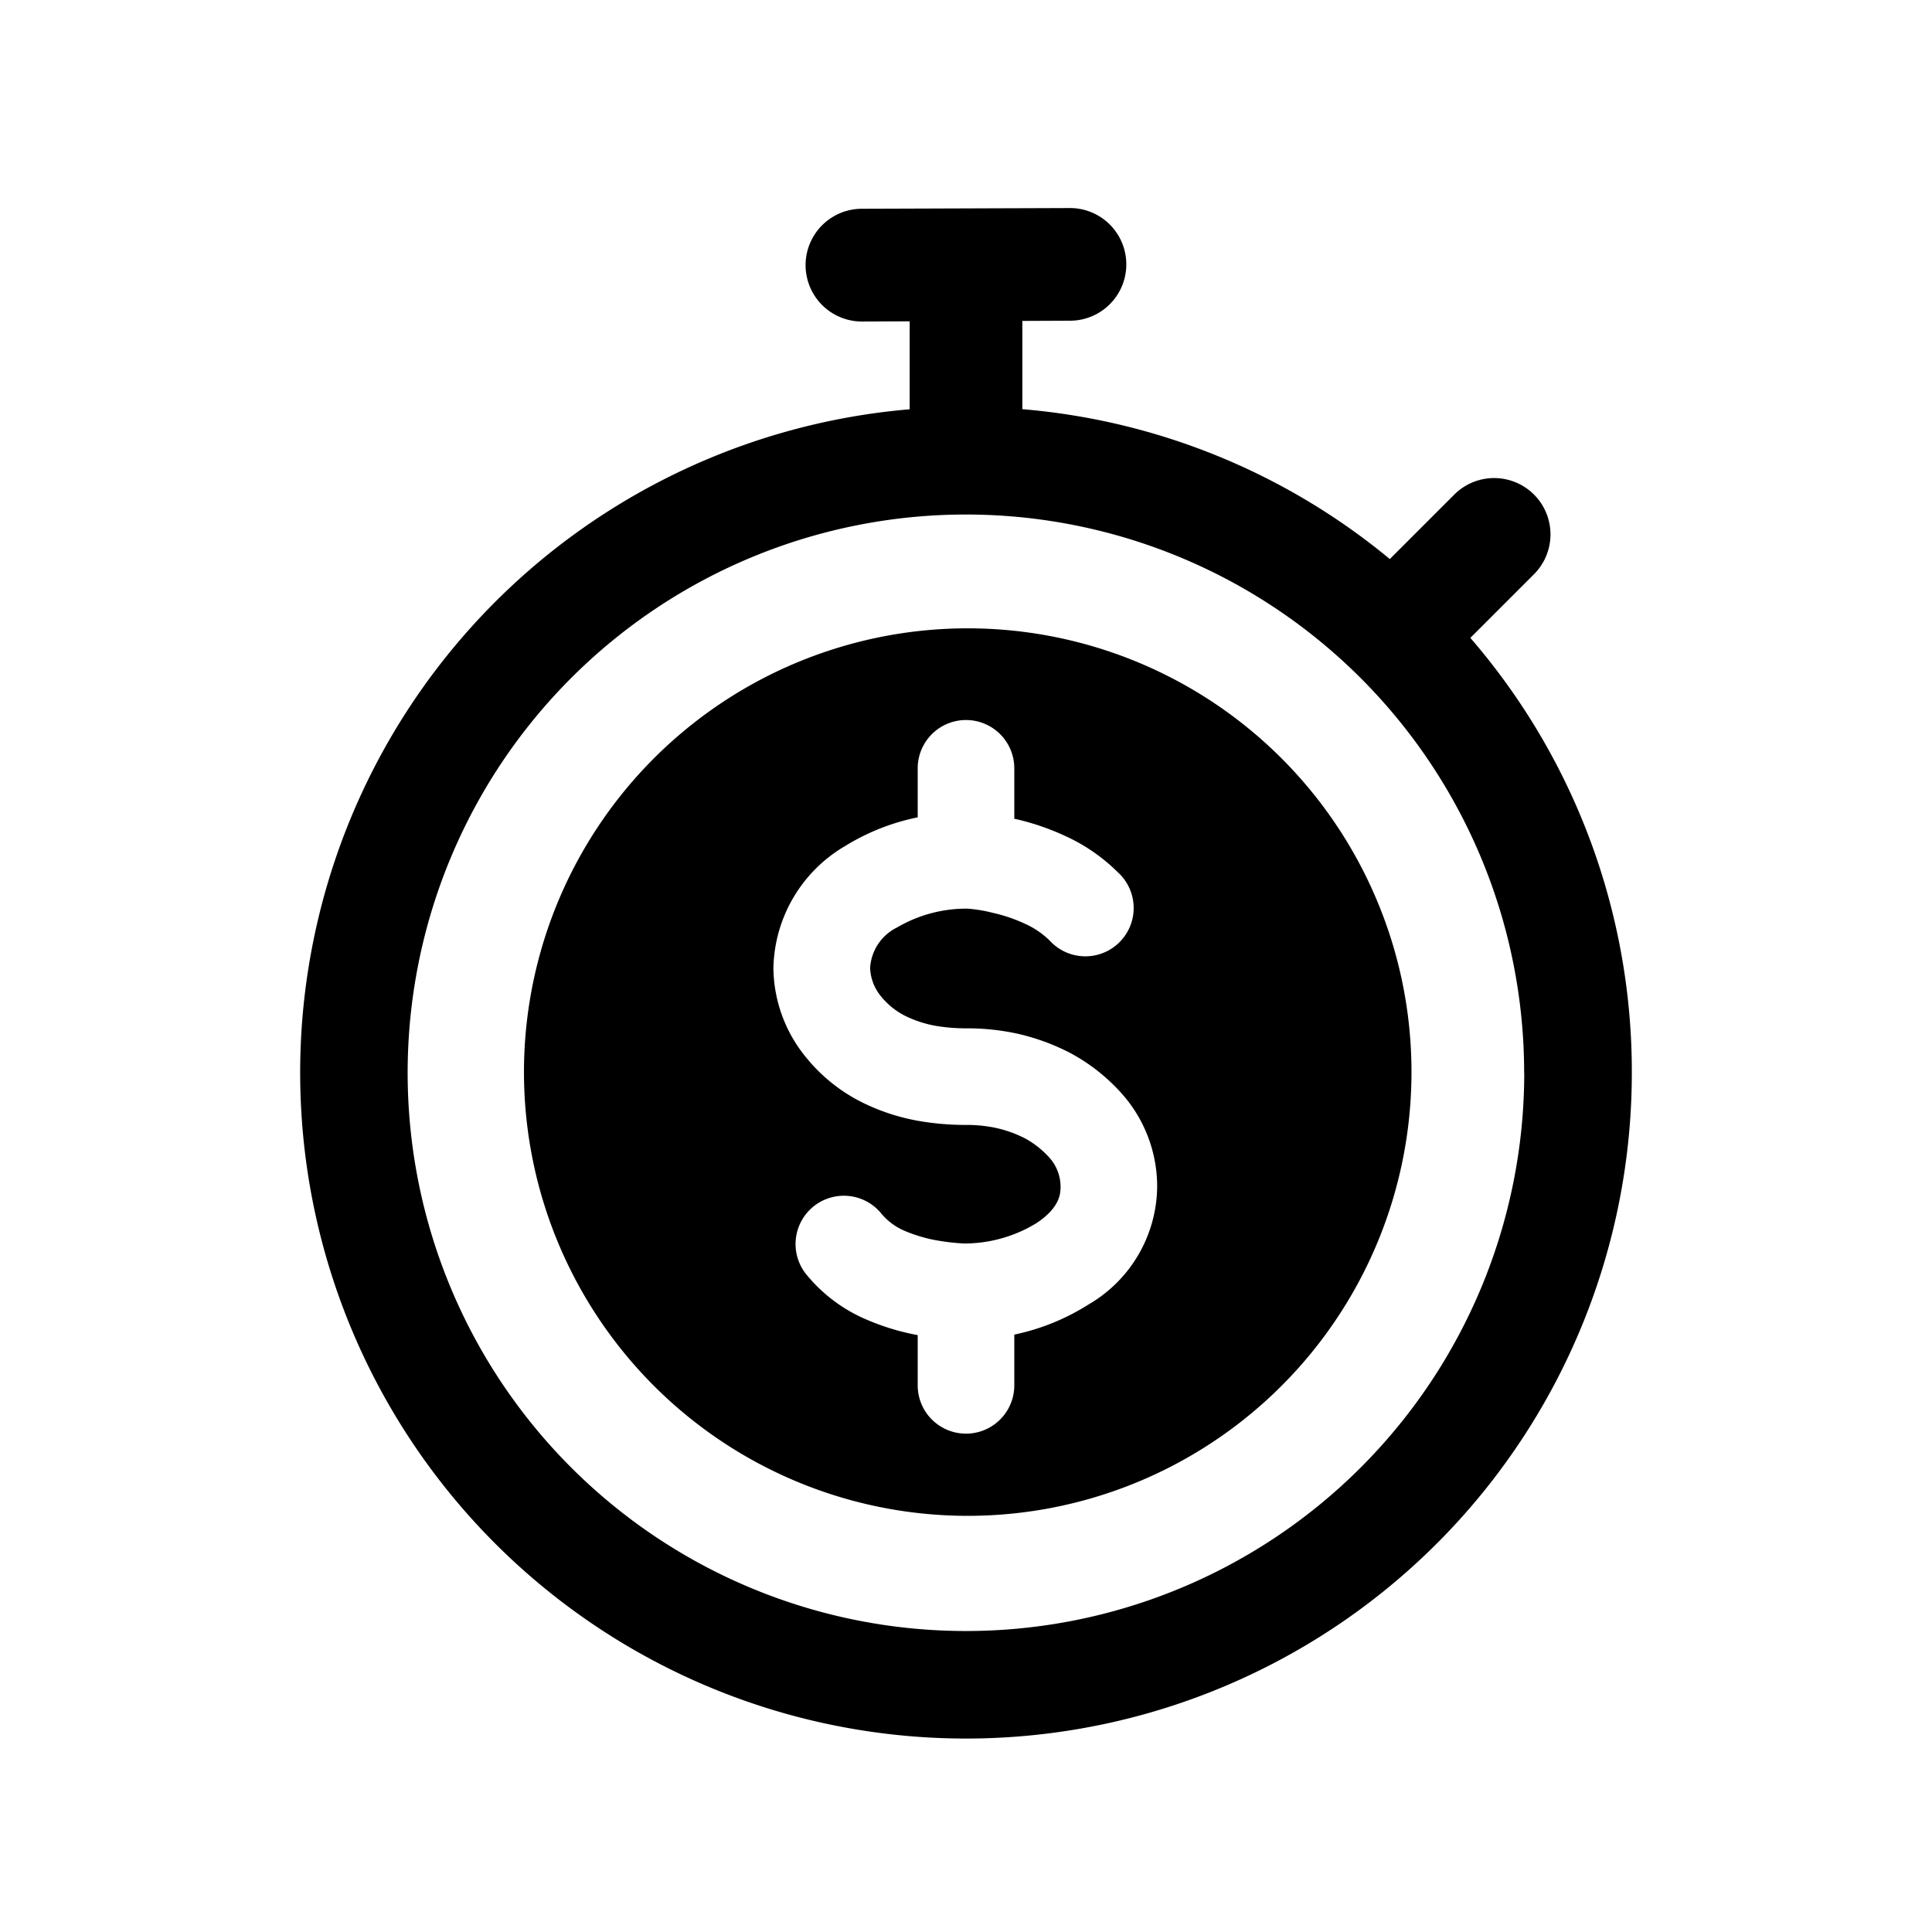 <?xml version="1.0" encoding="utf-8"?><!-- Uploaded to: SVG Repo, www.svgrepo.com, Generator: SVG Repo Mixer Tools -->
<svg fill="#000000" width="800px" height="800px" viewBox="-2 0 19 19" xmlns="http://www.w3.org/2000/svg" class="cf-icon-svg"><path d="M14.048 10.55a6.548 6.548 0 1 1-7.102-6.525V3.16l-.466.002h-.002a.554.554 0 0 1-.002-1.109l2.044-.007h.002a.554.554 0 0 1 .001 1.108l-.469.002v.868a6.517 6.517 0 0 1 3.614 1.474l.634-.634a.554.554 0 0 1 .784.783l-.626.626a6.522 6.522 0 0 1 1.588 4.276zm-1.059 0A5.49 5.49 0 1 0 7.5 16.04a5.49 5.49 0 0 0 5.49-5.49zm-1.108 0a4.364 4.364 0 1 1-.344-1.705 4.352 4.352 0 0 1 .344 1.705zM9.38 11.668a1.375 1.375 0 0 0-.34-.904 1.848 1.848 0 0 0-.512-.407l-.002-.001a2.156 2.156 0 0 0-.532-.193 2.317 2.317 0 0 0-.487-.05 1.78 1.78 0 0 1-.296-.023 1.126 1.126 0 0 1-.31-.1.733.733 0 0 1-.234-.188.467.467 0 0 1-.11-.281.475.475 0 0 1 .265-.4 1.346 1.346 0 0 1 .692-.185 1.41 1.41 0 0 1 .245.04l.03.007a1.546 1.546 0 0 1 .294.103.834.834 0 0 1 .24.164.475.475 0 1 0 .67-.672 1.782 1.782 0 0 0-.52-.358 2.454 2.454 0 0 0-.483-.165l-.015-.003v-.496a.475.475 0 0 0-.95 0v.482a2.184 2.184 0 0 0-.71.28 1.423 1.423 0 0 0-.709 1.203 1.404 1.404 0 0 0 .323.88 1.666 1.666 0 0 0 .547.439 2.05 2.05 0 0 0 .579.187 2.708 2.708 0 0 0 .452.036 1.37 1.37 0 0 1 .285.029 1.192 1.192 0 0 1 .292.105.905.905 0 0 1 .24.192.43.43 0 0 1 .106.279c0 .062 0 .207-.244.365a1.363 1.363 0 0 1-.706.196 2.182 2.182 0 0 1-.307-.038 1.493 1.493 0 0 1-.287-.091.604.604 0 0 1-.225-.173.475.475 0 1 0-.718.622 1.536 1.536 0 0 0 .59.433 2.325 2.325 0 0 0 .476.145l.016.003v.494a.475.475 0 0 0 .95 0v-.499a2.203 2.203 0 0 0 .728-.295 1.355 1.355 0 0 0 .677-1.162z"/></svg>